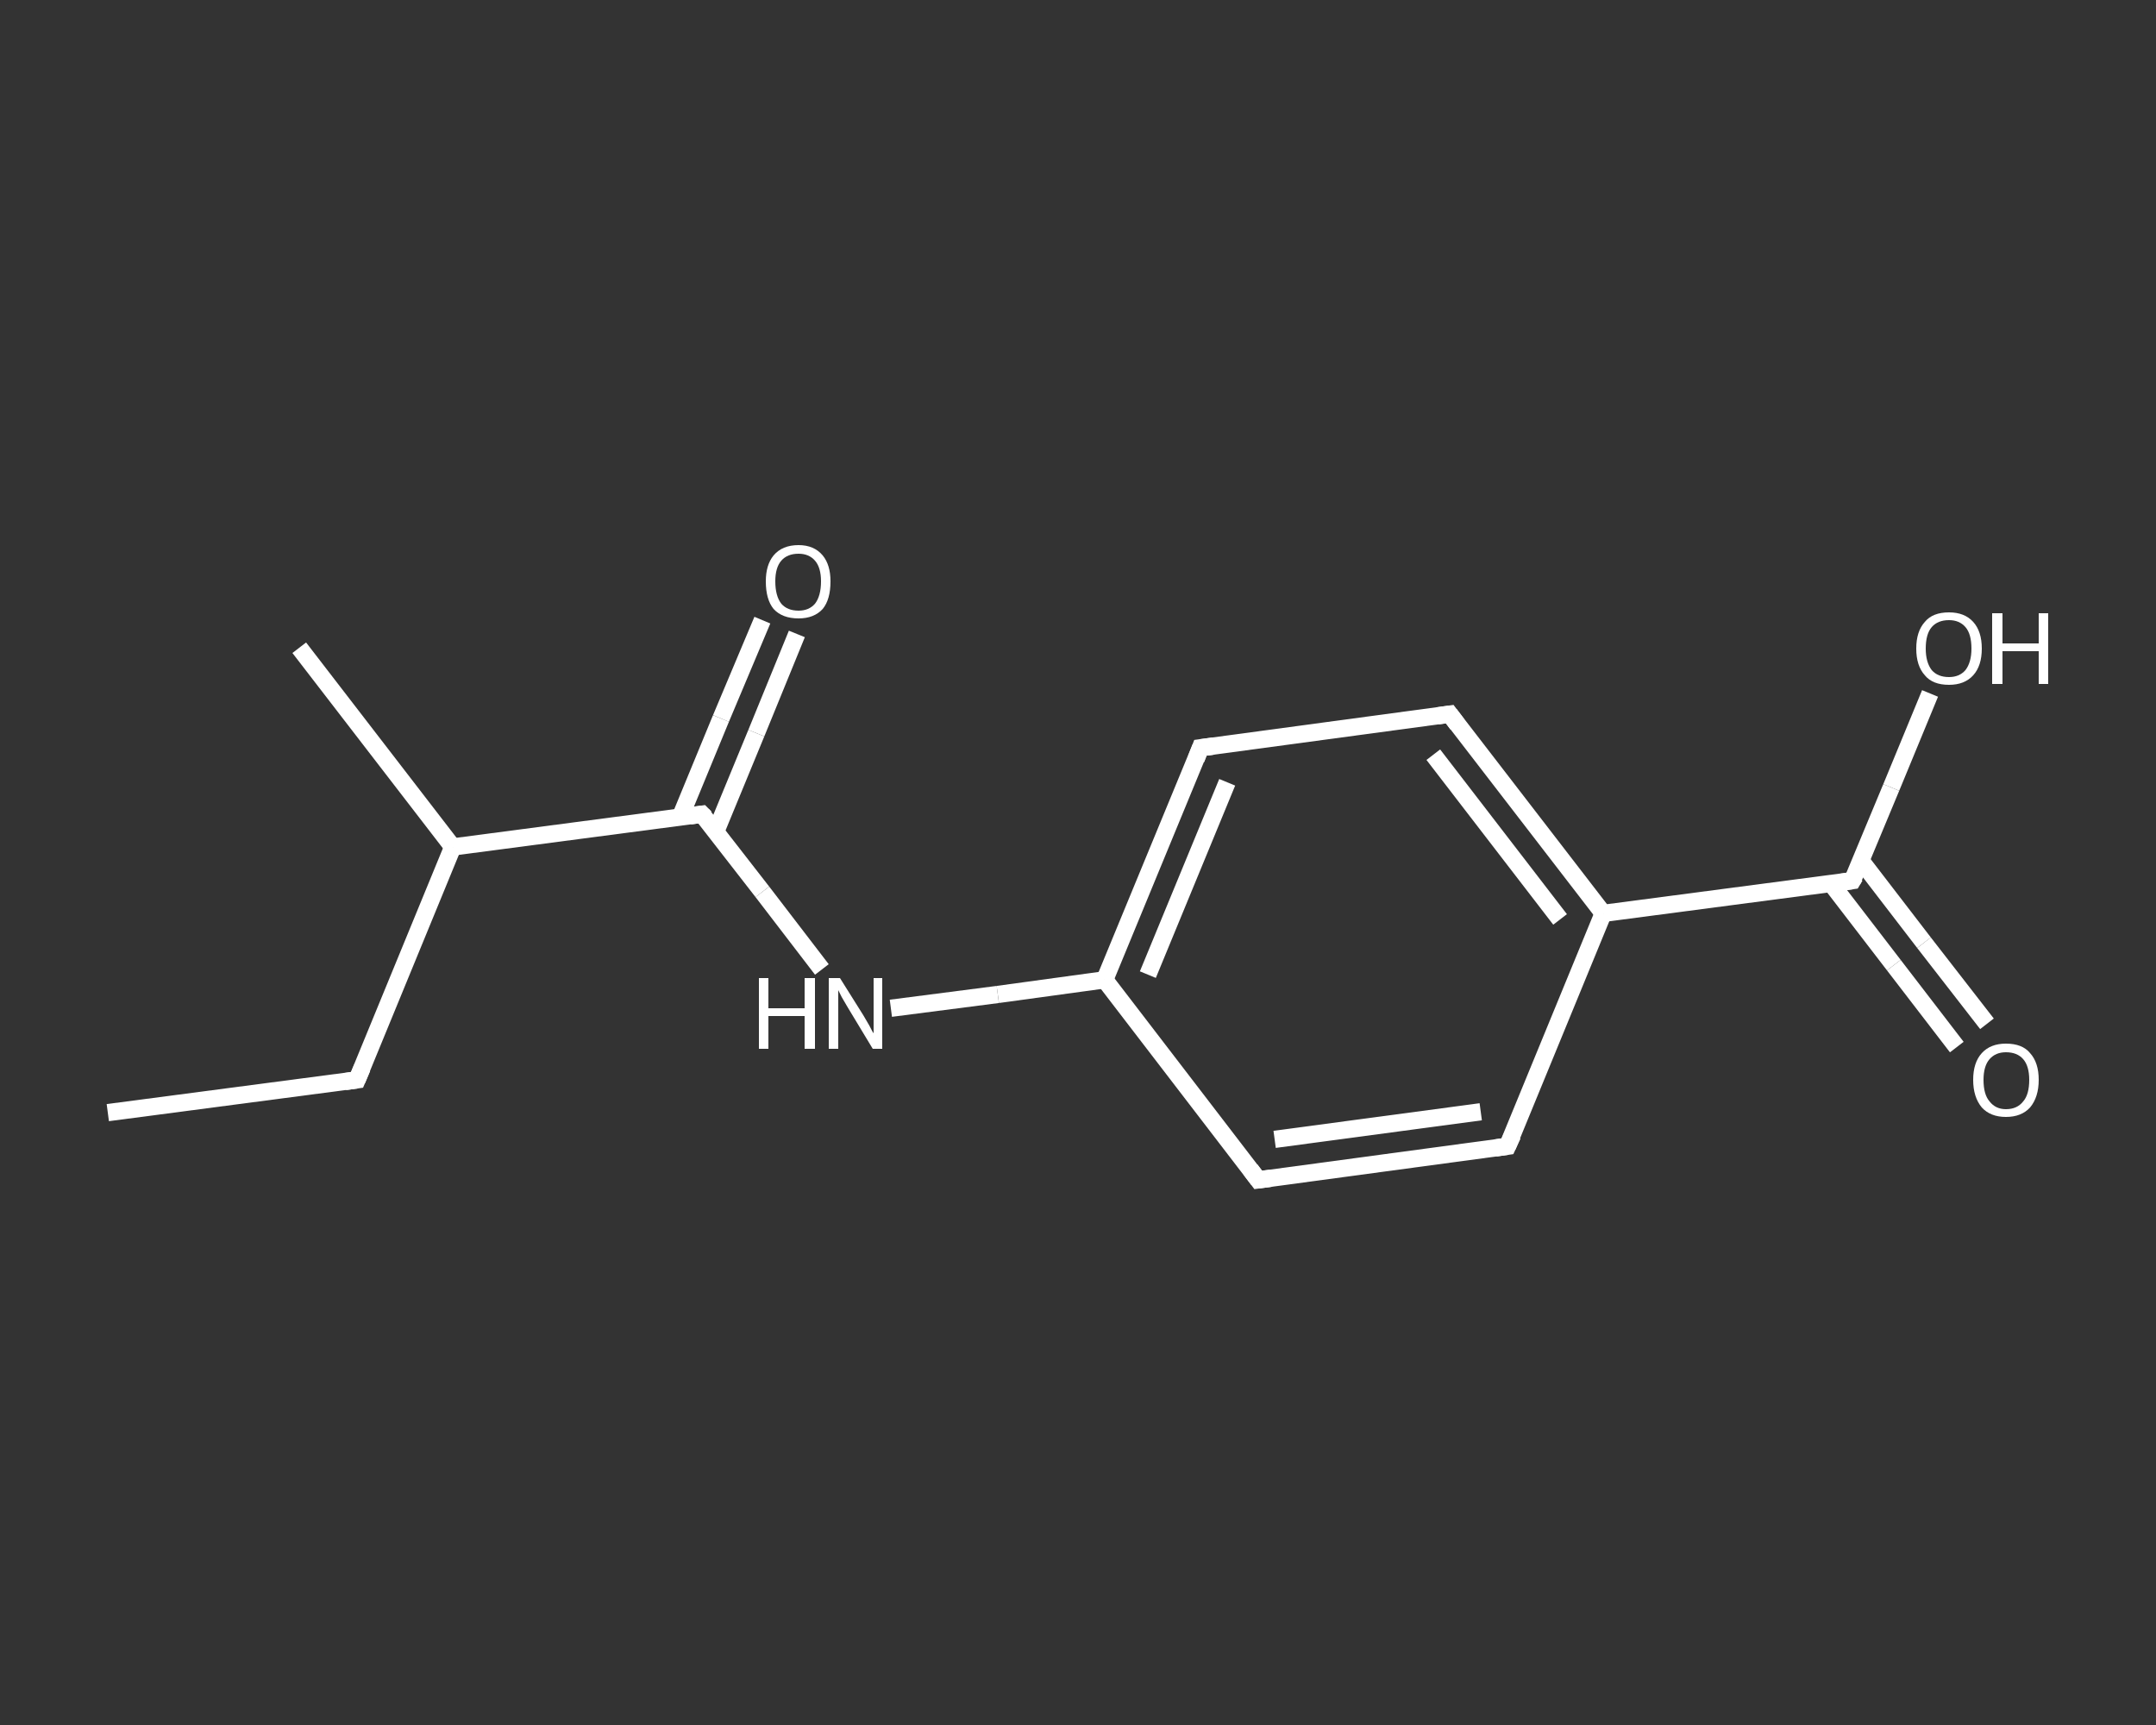 <?xml version='1.0' encoding='iso-8859-1'?>
<svg version='1.1' baseProfile='full'
              xmlns='http://www.w3.org/2000/svg'
                      xmlns:rdkit='http://www.rdkit.org/xml'
                      xmlns:xlink='http://www.w3.org/1999/xlink'
                  xml:space='preserve'
width='250px' height='200px' viewBox='0 0 250 200'>
<rect x="0" y="0" width="250" height="200" fill="#333333" stroke="none"/>
<!-- END OF HEADER -->
<rect style='opacity:1.0;fill:transparent;stroke:none' width='250.0' height='200.0' x='0.0' y='0.0'> </rect>
<path class='bond-0 atom-0 atom-1' d='M 12.5,129.0 L 41.4,125.2' style='fill:none;fill-rule:evenodd;stroke:#FFFFFF;stroke-width:2.0px;stroke-linecap:butt;stroke-linejoin:miter;stroke-opacity:1' />
<path class='bond-1 atom-1 atom-2' d='M 41.4,125.2 L 52.5,98.2' style='fill:none;fill-rule:evenodd;stroke:#FFFFFF;stroke-width:2.0px;stroke-linecap:butt;stroke-linejoin:miter;stroke-opacity:1' />
<path class='bond-2 atom-2 atom-3' d='M 52.5,98.2 L 34.7,75.1' style='fill:none;fill-rule:evenodd;stroke:#FFFFFF;stroke-width:2.0px;stroke-linecap:butt;stroke-linejoin:miter;stroke-opacity:1' />
<path class='bond-3 atom-2 atom-4' d='M 52.5,98.2 L 81.4,94.4' style='fill:none;fill-rule:evenodd;stroke:#FFFFFF;stroke-width:2.0px;stroke-linecap:butt;stroke-linejoin:miter;stroke-opacity:1' />
<path class='bond-4 atom-4 atom-5' d='M 83.0,96.4 L 87.7,85.0' style='fill:none;fill-rule:evenodd;stroke:#FFFFFF;stroke-width:2.0px;stroke-linecap:butt;stroke-linejoin:miter;stroke-opacity:1' />
<path class='bond-4 atom-4 atom-5' d='M 87.7,85.0 L 92.4,73.5' style='fill:none;fill-rule:evenodd;stroke:#FFFFFF;stroke-width:2.0px;stroke-linecap:butt;stroke-linejoin:miter;stroke-opacity:1' />
<path class='bond-4 atom-4 atom-5' d='M 78.9,94.7 L 83.6,83.3' style='fill:none;fill-rule:evenodd;stroke:#FFFFFF;stroke-width:2.0px;stroke-linecap:butt;stroke-linejoin:miter;stroke-opacity:1' />
<path class='bond-4 atom-4 atom-5' d='M 83.6,83.3 L 88.4,71.9' style='fill:none;fill-rule:evenodd;stroke:#FFFFFF;stroke-width:2.0px;stroke-linecap:butt;stroke-linejoin:miter;stroke-opacity:1' />
<path class='bond-5 atom-4 atom-6' d='M 81.4,94.4 L 88.4,103.4' style='fill:none;fill-rule:evenodd;stroke:#FFFFFF;stroke-width:2.0px;stroke-linecap:butt;stroke-linejoin:miter;stroke-opacity:1' />
<path class='bond-5 atom-4 atom-6' d='M 88.4,103.4 L 95.3,112.4' style='fill:none;fill-rule:evenodd;stroke:#FFFFFF;stroke-width:2.0px;stroke-linecap:butt;stroke-linejoin:miter;stroke-opacity:1' />
<path class='bond-6 atom-6 atom-7' d='M 103.3,116.9 L 115.7,115.3' style='fill:none;fill-rule:evenodd;stroke:#FFFFFF;stroke-width:2.0px;stroke-linecap:butt;stroke-linejoin:miter;stroke-opacity:1' />
<path class='bond-6 atom-6 atom-7' d='M 115.7,115.3 L 128.1,113.6' style='fill:none;fill-rule:evenodd;stroke:#FFFFFF;stroke-width:2.0px;stroke-linecap:butt;stroke-linejoin:miter;stroke-opacity:1' />
<path class='bond-7 atom-7 atom-8' d='M 128.1,113.6 L 139.2,86.7' style='fill:none;fill-rule:evenodd;stroke:#FFFFFF;stroke-width:2.0px;stroke-linecap:butt;stroke-linejoin:miter;stroke-opacity:1' />
<path class='bond-7 atom-7 atom-8' d='M 133.1,113.0 L 142.3,90.7' style='fill:none;fill-rule:evenodd;stroke:#FFFFFF;stroke-width:2.0px;stroke-linecap:butt;stroke-linejoin:miter;stroke-opacity:1' />
<path class='bond-8 atom-8 atom-9' d='M 139.2,86.7 L 168.1,82.8' style='fill:none;fill-rule:evenodd;stroke:#FFFFFF;stroke-width:2.0px;stroke-linecap:butt;stroke-linejoin:miter;stroke-opacity:1' />
<path class='bond-9 atom-9 atom-10' d='M 168.1,82.8 L 185.9,105.9' style='fill:none;fill-rule:evenodd;stroke:#FFFFFF;stroke-width:2.0px;stroke-linecap:butt;stroke-linejoin:miter;stroke-opacity:1' />
<path class='bond-9 atom-9 atom-10' d='M 166.2,87.5 L 180.9,106.6' style='fill:none;fill-rule:evenodd;stroke:#FFFFFF;stroke-width:2.0px;stroke-linecap:butt;stroke-linejoin:miter;stroke-opacity:1' />
<path class='bond-10 atom-10 atom-11' d='M 185.9,105.9 L 214.8,102.1' style='fill:none;fill-rule:evenodd;stroke:#FFFFFF;stroke-width:2.0px;stroke-linecap:butt;stroke-linejoin:miter;stroke-opacity:1' />
<path class='bond-11 atom-11 atom-12' d='M 212.3,102.4 L 219.6,111.9' style='fill:none;fill-rule:evenodd;stroke:#FFFFFF;stroke-width:2.0px;stroke-linecap:butt;stroke-linejoin:miter;stroke-opacity:1' />
<path class='bond-11 atom-11 atom-12' d='M 219.6,111.9 L 226.9,121.4' style='fill:none;fill-rule:evenodd;stroke:#FFFFFF;stroke-width:2.0px;stroke-linecap:butt;stroke-linejoin:miter;stroke-opacity:1' />
<path class='bond-11 atom-11 atom-12' d='M 215.8,99.8 L 223.1,109.3' style='fill:none;fill-rule:evenodd;stroke:#FFFFFF;stroke-width:2.0px;stroke-linecap:butt;stroke-linejoin:miter;stroke-opacity:1' />
<path class='bond-11 atom-11 atom-12' d='M 223.1,109.3 L 230.4,118.7' style='fill:none;fill-rule:evenodd;stroke:#FFFFFF;stroke-width:2.0px;stroke-linecap:butt;stroke-linejoin:miter;stroke-opacity:1' />
<path class='bond-12 atom-11 atom-13' d='M 214.8,102.1 L 219.3,91.3' style='fill:none;fill-rule:evenodd;stroke:#FFFFFF;stroke-width:2.0px;stroke-linecap:butt;stroke-linejoin:miter;stroke-opacity:1' />
<path class='bond-12 atom-11 atom-13' d='M 219.3,91.3 L 223.8,80.4' style='fill:none;fill-rule:evenodd;stroke:#FFFFFF;stroke-width:2.0px;stroke-linecap:butt;stroke-linejoin:miter;stroke-opacity:1' />
<path class='bond-13 atom-10 atom-14' d='M 185.9,105.9 L 174.8,132.9' style='fill:none;fill-rule:evenodd;stroke:#FFFFFF;stroke-width:2.0px;stroke-linecap:butt;stroke-linejoin:miter;stroke-opacity:1' />
<path class='bond-14 atom-14 atom-15' d='M 174.8,132.9 L 145.9,136.8' style='fill:none;fill-rule:evenodd;stroke:#FFFFFF;stroke-width:2.0px;stroke-linecap:butt;stroke-linejoin:miter;stroke-opacity:1' />
<path class='bond-14 atom-14 atom-15' d='M 171.7,128.9 L 147.8,132.1' style='fill:none;fill-rule:evenodd;stroke:#FFFFFF;stroke-width:2.0px;stroke-linecap:butt;stroke-linejoin:miter;stroke-opacity:1' />
<path class='bond-15 atom-15 atom-7' d='M 145.9,136.8 L 128.1,113.6' style='fill:none;fill-rule:evenodd;stroke:#FFFFFF;stroke-width:2.0px;stroke-linecap:butt;stroke-linejoin:miter;stroke-opacity:1' />
<path d='M 40.0,125.4 L 41.4,125.2 L 42.0,123.8' style='fill:none;stroke:#FFFFFF;stroke-width:2.0px;stroke-linecap:butt;stroke-linejoin:miter;stroke-opacity:1;' />
<path d='M 80.0,94.6 L 81.4,94.4 L 81.8,94.8' style='fill:none;stroke:#FFFFFF;stroke-width:2.0px;stroke-linecap:butt;stroke-linejoin:miter;stroke-opacity:1;' />
<path d='M 138.7,88.0 L 139.2,86.7 L 140.7,86.5' style='fill:none;stroke:#FFFFFF;stroke-width:2.0px;stroke-linecap:butt;stroke-linejoin:miter;stroke-opacity:1;' />
<path d='M 166.7,83.0 L 168.1,82.8 L 169.0,84.0' style='fill:none;stroke:#FFFFFF;stroke-width:2.0px;stroke-linecap:butt;stroke-linejoin:miter;stroke-opacity:1;' />
<path d='M 213.4,102.3 L 214.8,102.1 L 215.1,101.6' style='fill:none;stroke:#FFFFFF;stroke-width:2.0px;stroke-linecap:butt;stroke-linejoin:miter;stroke-opacity:1;' />
<path d='M 175.4,131.6 L 174.8,132.9 L 173.4,133.1' style='fill:none;stroke:#FFFFFF;stroke-width:2.0px;stroke-linecap:butt;stroke-linejoin:miter;stroke-opacity:1;' />
<path d='M 147.4,136.6 L 145.9,136.8 L 145.0,135.6' style='fill:none;stroke:#FFFFFF;stroke-width:2.0px;stroke-linecap:butt;stroke-linejoin:miter;stroke-opacity:1;' />
<path class='atom-5' d='M 88.8 67.4
Q 88.8 65.5, 89.7 64.4
Q 90.7 63.2, 92.6 63.2
Q 94.4 63.2, 95.4 64.4
Q 96.3 65.5, 96.3 67.4
Q 96.3 69.5, 95.4 70.6
Q 94.4 71.7, 92.6 71.7
Q 90.7 71.7, 89.7 70.6
Q 88.8 69.5, 88.8 67.4
M 92.6 70.8
Q 93.8 70.8, 94.5 70.0
Q 95.2 69.1, 95.2 67.4
Q 95.2 65.8, 94.5 65.0
Q 93.8 64.2, 92.6 64.2
Q 91.3 64.2, 90.6 65.0
Q 89.9 65.8, 89.9 67.4
Q 89.9 69.1, 90.6 70.0
Q 91.3 70.8, 92.6 70.8
' fill='#FFFFFF'/>
<path class='atom-6' d='M 88.0 113.4
L 89.1 113.4
L 89.1 116.9
L 93.3 116.9
L 93.3 113.4
L 94.5 113.4
L 94.5 121.6
L 93.3 121.6
L 93.3 117.8
L 89.1 117.8
L 89.1 121.6
L 88.0 121.6
L 88.0 113.4
' fill='#FFFFFF'/>
<path class='atom-6' d='M 97.4 113.4
L 100.1 117.7
Q 100.4 118.2, 100.8 118.9
Q 101.2 119.7, 101.3 119.8
L 101.3 113.4
L 102.3 113.4
L 102.3 121.6
L 101.2 121.6
L 98.3 116.8
Q 98.0 116.3, 97.6 115.6
Q 97.3 115.0, 97.2 114.8
L 97.2 121.6
L 96.1 121.6
L 96.1 113.4
L 97.4 113.4
' fill='#FFFFFF'/>
<path class='atom-12' d='M 228.8 125.2
Q 228.8 123.2, 229.8 122.1
Q 230.8 121.0, 232.6 121.0
Q 234.5 121.0, 235.4 122.1
Q 236.4 123.2, 236.4 125.2
Q 236.4 127.2, 235.4 128.4
Q 234.4 129.5, 232.6 129.5
Q 230.8 129.5, 229.8 128.4
Q 228.8 127.2, 228.8 125.2
M 232.6 128.6
Q 233.9 128.6, 234.6 127.7
Q 235.3 126.9, 235.3 125.2
Q 235.3 123.6, 234.6 122.8
Q 233.9 122.0, 232.6 122.0
Q 231.4 122.0, 230.7 122.8
Q 230.0 123.6, 230.0 125.2
Q 230.0 126.9, 230.7 127.7
Q 231.4 128.6, 232.6 128.6
' fill='#FFFFFF'/>
<path class='atom-13' d='M 222.2 75.2
Q 222.2 73.2, 223.2 72.1
Q 224.1 71.0, 226.0 71.0
Q 227.8 71.0, 228.8 72.1
Q 229.8 73.2, 229.8 75.2
Q 229.8 77.2, 228.8 78.3
Q 227.8 79.4, 226.0 79.4
Q 224.1 79.4, 223.2 78.3
Q 222.2 77.2, 222.2 75.2
M 226.0 78.5
Q 227.2 78.5, 227.9 77.7
Q 228.6 76.8, 228.6 75.2
Q 228.6 73.5, 227.9 72.7
Q 227.2 71.9, 226.0 71.9
Q 224.7 71.9, 224.0 72.7
Q 223.3 73.5, 223.3 75.2
Q 223.3 76.8, 224.0 77.7
Q 224.7 78.5, 226.0 78.5
' fill='#FFFFFF'/>
<path class='atom-13' d='M 231.0 71.1
L 232.2 71.1
L 232.2 74.6
L 236.4 74.6
L 236.4 71.1
L 237.5 71.1
L 237.5 79.3
L 236.4 79.3
L 236.4 75.5
L 232.2 75.5
L 232.2 79.3
L 231.0 79.3
L 231.0 71.1
' fill='#FFFFFF'/>
</svg>

